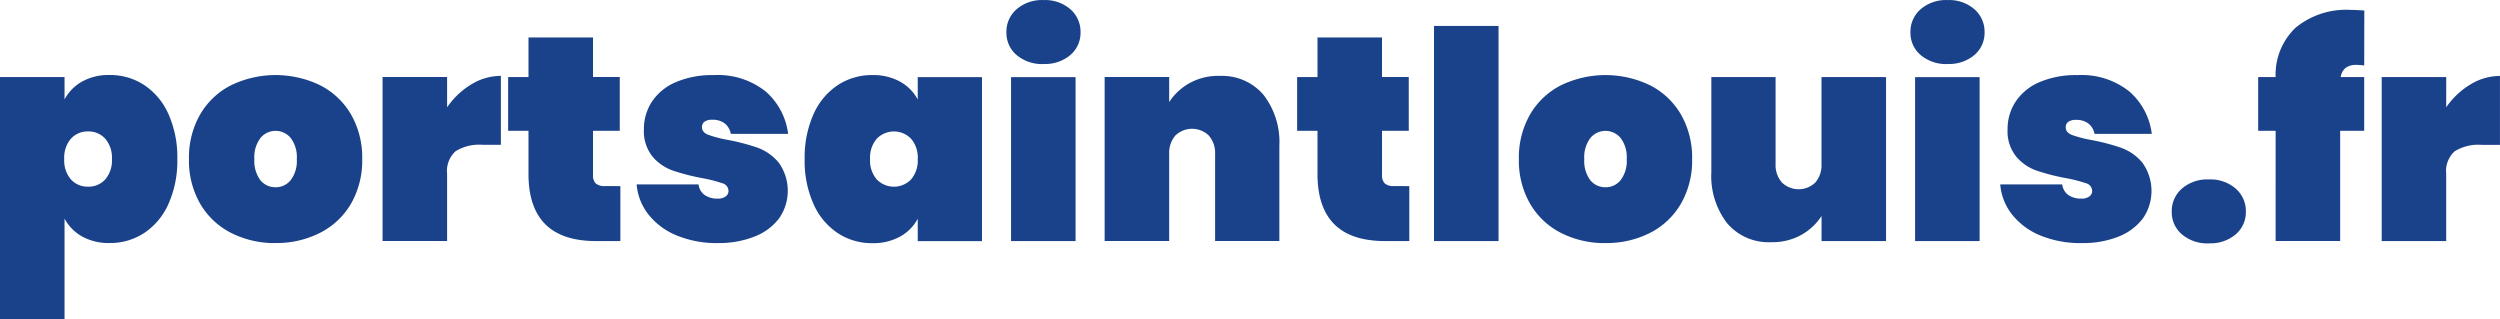 <svg xmlns="http://www.w3.org/2000/svg" width="234.759" height="30" viewBox="0 0 234.759 30"><path id="Path_6734" data-name="Path 6734" d="M9.31 23.451a4.187 4.187 0 0 1 1.652-1.679 5.129 5.129 0 0 1 2.58-.614 5.825 5.825 0 0 1 3.248.942 6.356 6.356 0 0 1 2.279 2.73 9.908 9.908 0 0 1 .833 4.217 9.908 9.908 0 0 1-.833 4.217 6.356 6.356 0 0 1-2.279 2.73 5.825 5.825 0 0 1-3.248.942 5.13 5.13 0 0 1-2.58-.614 4.187 4.187 0 0 1-1.652-1.679v9.472H3.25V21.349h6.06Zm4.45 5.6a2.718 2.718 0 0 0-.628-1.911 2.09 2.09 0 0 0-1.611-.682 2.09 2.09 0 0 0-1.611.682 2.718 2.718 0 0 0-.628 1.911 2.718 2.718 0 0 0 .628 1.911 2.09 2.09 0 0 0 1.611.682 2.09 2.09 0 0 0 1.611-.682 2.718 2.718 0 0 0 .628-1.915Zm15.369 7.889a8.992 8.992 0 0 1-4.177-.955 7.043 7.043 0 0 1-2.907-2.743 8.118 8.118 0 0 1-1.051-4.19 8.118 8.118 0 0 1 1.051-4.19 7.042 7.042 0 0 1 2.907-2.743 9.606 9.606 0 0 1 8.353 0 7.043 7.043 0 0 1 2.907 2.743 8.118 8.118 0 0 1 1.051 4.19 8.118 8.118 0 0 1-1.051 4.19A7.043 7.043 0 0 1 33.3 35.98a8.992 8.992 0 0 1-4.172.956Zm0-5.241a1.8 1.8 0 0 0 1.419-.669 2.969 2.969 0 0 0 .573-1.979 2.969 2.969 0 0 0-.573-1.979 1.841 1.841 0 0 0-2.839 0 2.969 2.969 0 0 0-.573 1.979 3.02 3.02 0 0 0 .56 1.979 1.785 1.785 0 0 0 1.432.665Zm16.106-7.507a7.361 7.361 0 0 1 2.265-2.147 5.324 5.324 0 0 1 2.784-.805v6.47h-1.72a4.247 4.247 0 0 0-2.525.6 2.5 2.5 0 0 0-.805 2.129v6.306h-6.06v-15.4h6.06Zm16.269 7.4v5.159H59.21q-6.333 0-6.333-6.306V26.4h-1.911v-5.05h1.911v-3.714h6.06v3.712h2.511V26.4h-2.511v4.149a1.049 1.049 0 0 0 .259.792 1.229 1.229 0 0 0 .86.246Zm9.172 5.35a9.848 9.848 0 0 1-3.863-.71 6.517 6.517 0 0 1-2.662-1.965 5.245 5.245 0 0 1-1.119-2.839h5.814a1.432 1.432 0 0 0 .587 1.01 2.1 2.1 0 0 0 1.215.328 1.2 1.2 0 0 0 .737-.2.612.612 0 0 0 .273-.505.762.762 0 0 0-.573-.737 13.6 13.6 0 0 0-1.938-.491 19.923 19.923 0 0 1-2.743-.71 4.432 4.432 0 0 1-1.884-1.31 3.787 3.787 0 0 1-.805-2.566 4.649 4.649 0 0 1 .751-2.58 5.04 5.04 0 0 1 2.225-1.829 8.621 8.621 0 0 1 3.576-.669 7.189 7.189 0 0 1 4.873 1.529 6.278 6.278 0 0 1 2.116 3.985h-5.38a1.615 1.615 0 0 0-.576-.983 1.856 1.856 0 0 0-1.174-.341 1.2 1.2 0 0 0-.71.177.614.614 0 0 0-.246.532q0 .464.573.7a10.894 10.894 0 0 0 1.829.478 19.935 19.935 0 0 1 2.812.737 4.636 4.636 0 0 1 1.993 1.406 4.533 4.533 0 0 1 .055 5.2 5.249 5.249 0 0 1-2.279 1.72 8.9 8.9 0 0 1-3.478.627Zm8.135-7.889a9.908 9.908 0 0 1 .833-4.217 6.356 6.356 0 0 1 2.279-2.73 5.825 5.825 0 0 1 3.248-.942 5.206 5.206 0 0 1 2.593.614 4.164 4.164 0 0 1 1.665 1.679v-2.1h6.033v15.4h-6.034v-2.1a4.164 4.164 0 0 1-1.665 1.679 5.206 5.206 0 0 1-2.593.614 5.825 5.825 0 0 1-3.248-.942 6.356 6.356 0 0 1-2.279-2.73 9.908 9.908 0 0 1-.833-4.231Zm10.619 0a2.718 2.718 0 0 0-.628-1.911 2.242 2.242 0 0 0-3.221 0 2.718 2.718 0 0 0-.628 1.911 2.718 2.718 0 0 0 .628 1.911 2.242 2.242 0 0 0 3.221 0 2.718 2.718 0 0 0 .626-1.917Zm11.82-8.926a3.688 3.688 0 0 1-2.539-.846 2.724 2.724 0 0 1-.955-2.129 2.794 2.794 0 0 1 .955-2.17 3.651 3.651 0 0 1 2.539-.86 3.611 3.611 0 0 1 2.511.86 2.794 2.794 0 0 1 .955 2.17 2.724 2.724 0 0 1-.955 2.129 3.648 3.648 0 0 1-2.513.839Zm3 1.228v15.4h-6.06v-15.4Zm13.512-.109a5.1 5.1 0 0 1 4.136 1.774 7.242 7.242 0 0 1 1.488 4.8v8.926h-6.033v-8.163a2.469 2.469 0 0 0-.587-1.733 2.258 2.258 0 0 0-3.153 0 2.506 2.506 0 0 0-.573 1.733v8.162h-6.06v-15.4h6.06V23.7a5.472 5.472 0 0 1 1.9-1.774 5.576 5.576 0 0 1 2.823-.686Zm17.825 10.346v5.159H133.3q-6.333 0-6.333-6.306V26.4h-1.911v-5.05h1.911v-3.714h6.06v3.712h2.511V26.4h-2.511v4.149a1.049 1.049 0 0 0 .259.792 1.229 1.229 0 0 0 .86.246Zm8.38-15.041v20.2h-6.06v-20.2Zm10.046 20.391a8.992 8.992 0 0 1-4.177-.955 7.043 7.043 0 0 1-2.907-2.743 8.118 8.118 0 0 1-1.051-4.19 8.118 8.118 0 0 1 1.051-4.19 7.043 7.043 0 0 1 2.907-2.743 9.606 9.606 0 0 1 8.353 0 7.042 7.042 0 0 1 2.907 2.743 8.118 8.118 0 0 1 1.051 4.19 8.118 8.118 0 0 1-1.051 4.19 7.042 7.042 0 0 1-2.907 2.743 8.992 8.992 0 0 1-4.175.949Zm0-5.241a1.8 1.8 0 0 0 1.419-.669 2.969 2.969 0 0 0 .573-1.979 2.969 2.969 0 0 0-.573-1.979 1.841 1.841 0 0 0-2.839 0 2.969 2.969 0 0 0-.573 1.979 3.02 3.02 0 0 0 .56 1.979 1.785 1.785 0 0 0 1.434.663Zm26.342-10.346v15.4H174.3V34.4a5.472 5.472 0 0 1-1.9 1.774 5.576 5.576 0 0 1-2.825.682 5.1 5.1 0 0 1-4.136-1.774 7.242 7.242 0 0 1-1.488-4.8v-8.933h6.033v8.162a2.469 2.469 0 0 0 .587 1.733 2.258 2.258 0 0 0 3.153 0 2.506 2.506 0 0 0 .573-1.733v-8.162Zm5.787-1.228a3.688 3.688 0 0 1-2.539-.846 2.724 2.724 0 0 1-.955-2.129 2.794 2.794 0 0 1 .955-2.17 3.651 3.651 0 0 1 2.539-.86 3.611 3.611 0 0 1 2.511.86 2.794 2.794 0 0 1 .955 2.17 2.724 2.724 0 0 1-.955 2.129 3.648 3.648 0 0 1-2.51.839Zm3 1.228v15.4h-6.06v-15.4Zm9.581 15.587a9.848 9.848 0 0 1-3.863-.71 6.518 6.518 0 0 1-2.662-1.965 5.245 5.245 0 0 1-1.119-2.839h5.821a1.432 1.432 0 0 0 .587 1.01 2.1 2.1 0 0 0 1.215.328 1.2 1.2 0 0 0 .737-.2.612.612 0 0 0 .273-.505.762.762 0 0 0-.573-.737 13.6 13.6 0 0 0-1.938-.491 19.923 19.923 0 0 1-2.743-.71 4.432 4.432 0 0 1-1.884-1.31 3.787 3.787 0 0 1-.805-2.566 4.648 4.648 0 0 1 .751-2.58 5.04 5.04 0 0 1 2.225-1.829 8.621 8.621 0 0 1 3.576-.669 7.189 7.189 0 0 1 4.873 1.529 6.278 6.278 0 0 1 2.116 3.985h-5.378a1.615 1.615 0 0 0-.573-.969 1.856 1.856 0 0 0-1.174-.341 1.2 1.2 0 0 0-.71.177.614.614 0 0 0-.246.532q0 .464.573.7a10.894 10.894 0 0 0 1.829.478 19.935 19.935 0 0 1 2.812.737 4.636 4.636 0 0 1 1.993 1.406 4.533 4.533 0 0 1 .055 5.2 5.249 5.249 0 0 1-2.279 1.72 8.9 8.9 0 0 1-3.484.613Zm11.956.027a3.688 3.688 0 0 1-2.539-.846 2.724 2.724 0 0 1-.955-2.129 2.794 2.794 0 0 1 .955-2.17 3.651 3.651 0 0 1 2.539-.86 3.611 3.611 0 0 1 2.511.86 2.794 2.794 0 0 1 .955 2.17 2.724 2.724 0 0 1-.955 2.129 3.648 3.648 0 0 1-2.506.84Zm14.577-16.706q-.491-.055-.682-.055a1.745 1.745 0 0 0-1.037.259 1.423 1.423 0 0 0-.491.887h2.211V26.4H223v10.345h-6.06V26.4h-1.64v-5.05h1.638a6.085 6.085 0 0 1 1.9-4.654 7.483 7.483 0 0 1 5.173-1.651q.382 0 1.256.055Zm7.7 3.931a7.361 7.361 0 0 1 2.266-2.143 5.323 5.323 0 0 1 2.784-.805v6.47h-1.72a4.247 4.247 0 0 0-2.525.6 2.5 2.5 0 0 0-.805 2.129v6.306H226.9v-15.4h6.06Z" transform="translate(-3.25 -14.115)" fill="#1a428a"/></svg>